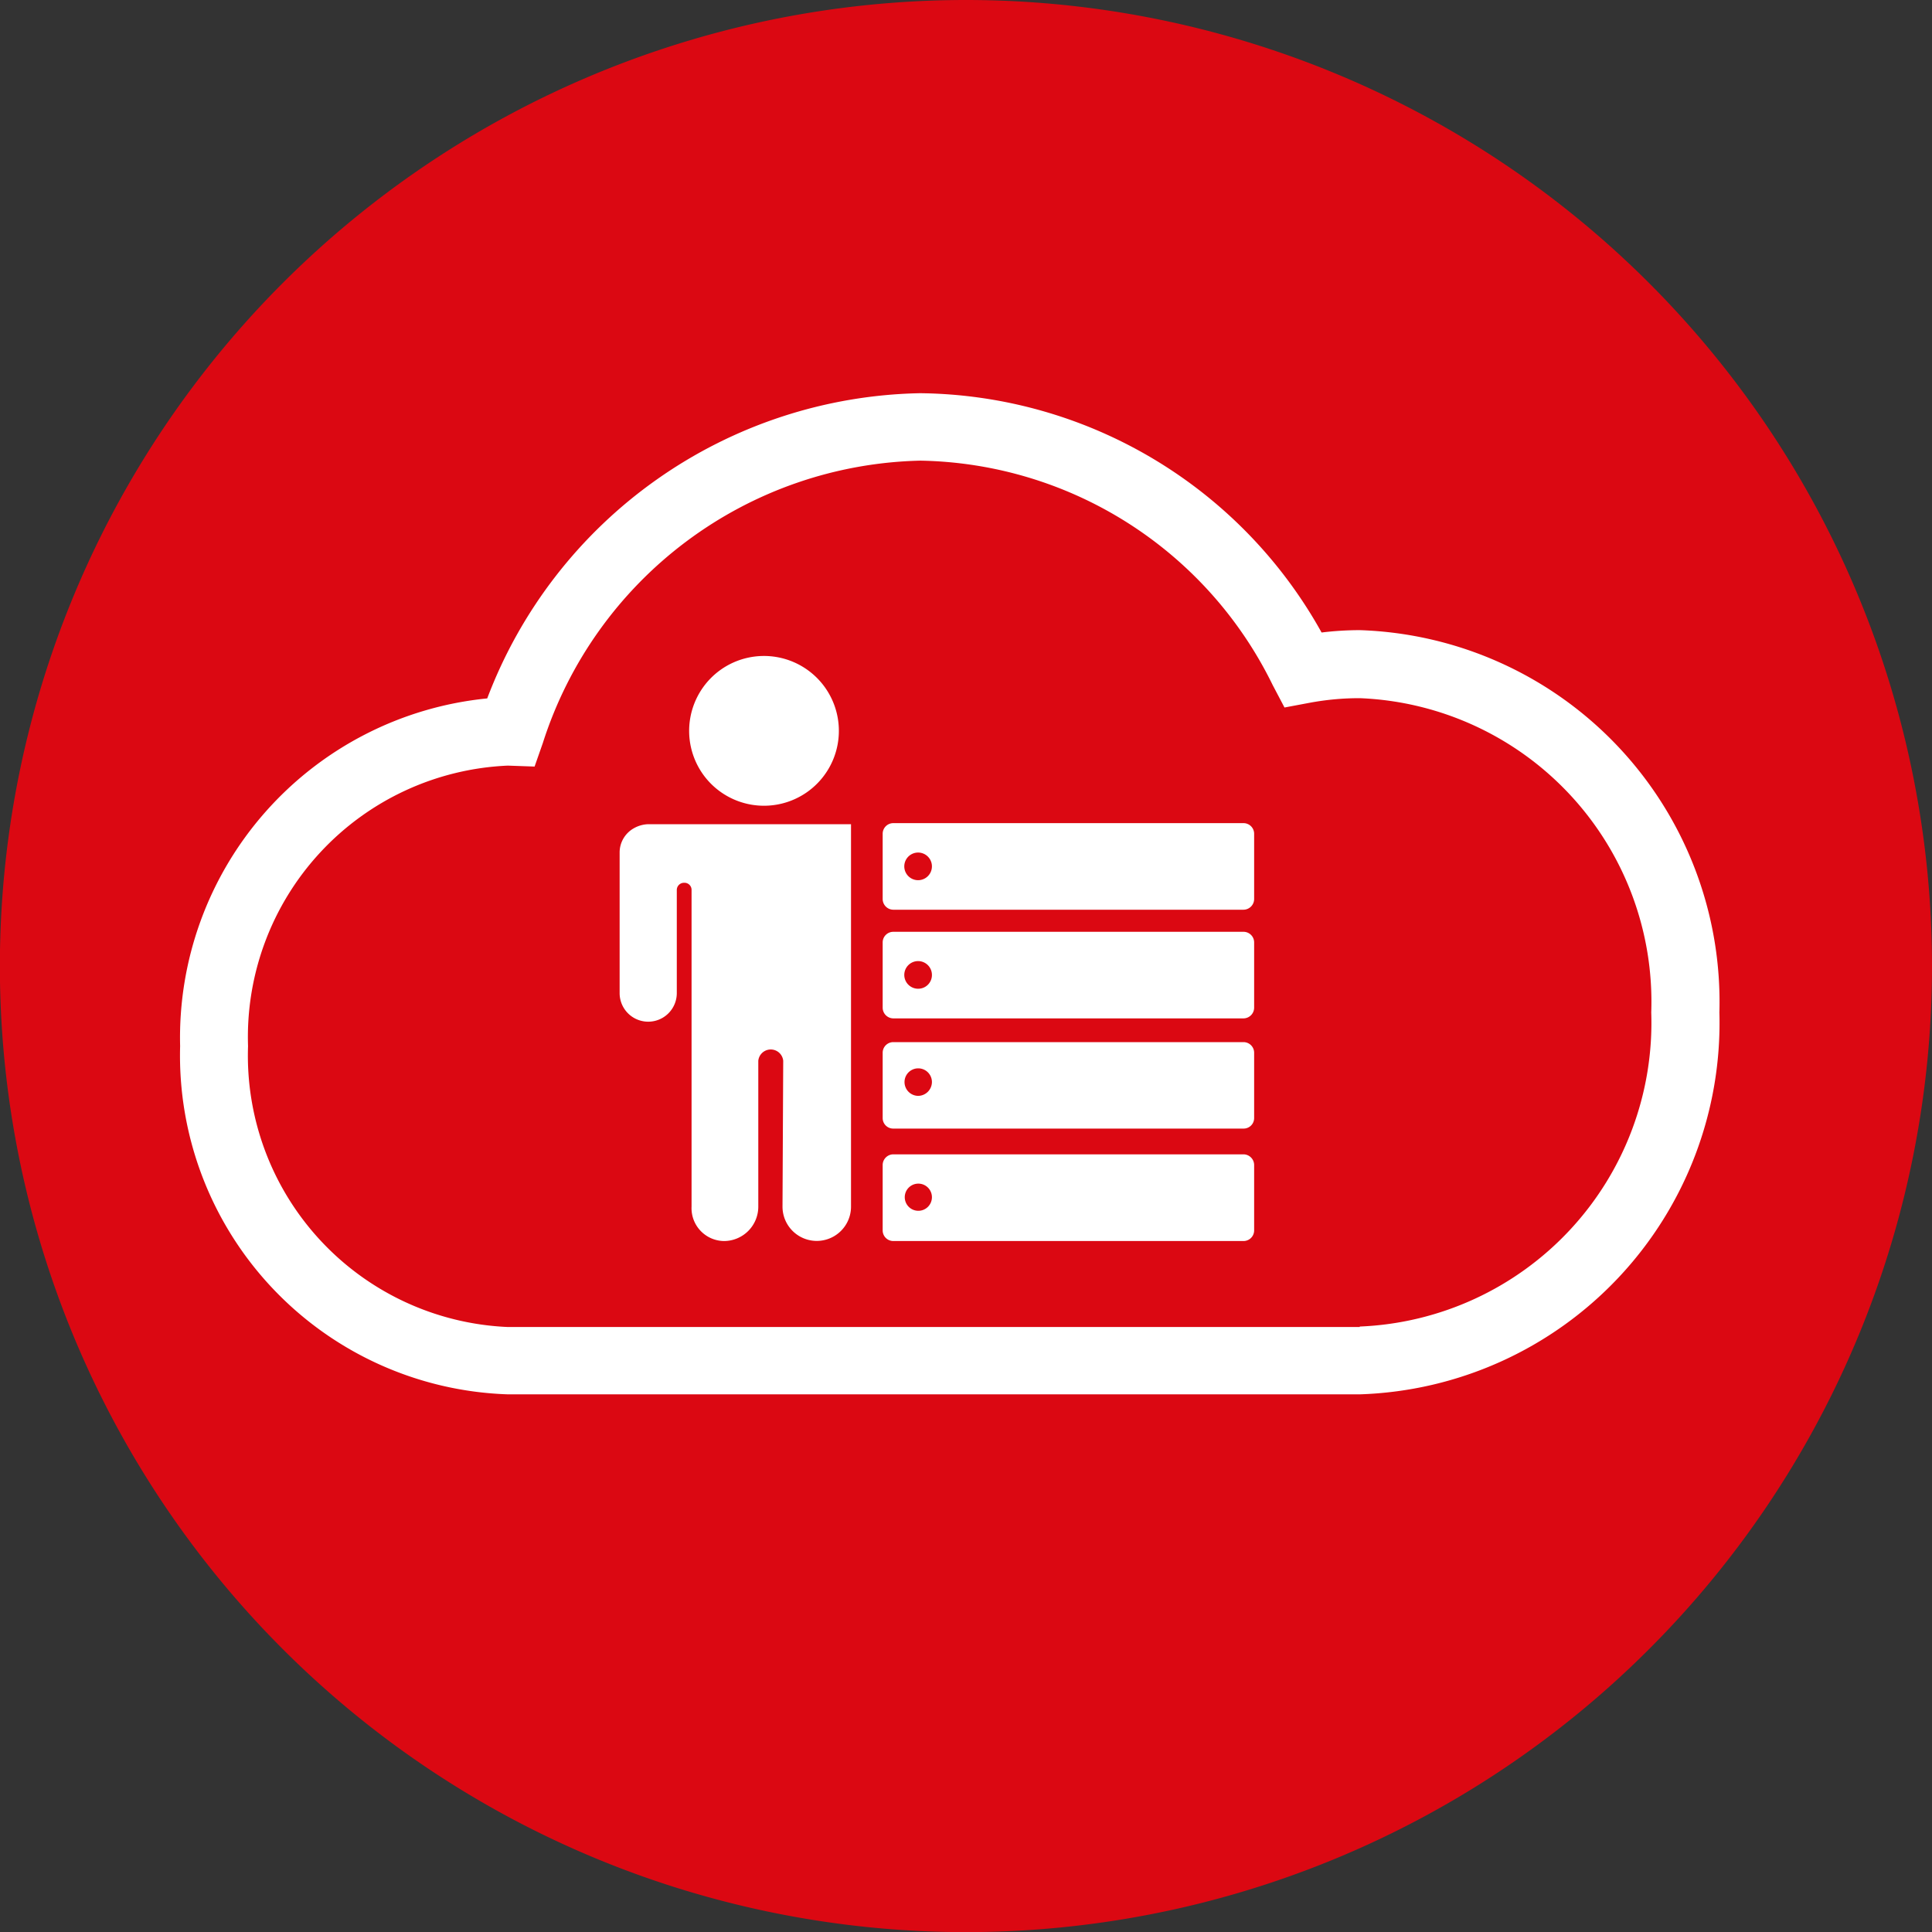 <svg xmlns="http://www.w3.org/2000/svg" viewBox="0 0 16.357 16.358"><rect x="0" y="0" width="16.357" height="16.358" fill="#333333" stroke="none"/><defs><style>.cls-1{fill:#db0812;}.cls-2{fill:#fff;}</style></defs><g id="Capa_2" data-name="Capa 2"><g id="Layer_1" data-name="Layer 1"><path class="cls-1" d="M16.357,8.179A8.179,8.179,0,1,1,8.178,0,8.18,8.18,0,0,1,16.357,8.179Z"/><path class="cls-2" d="M11.512,5.335a2.693,2.693,0,0,0-.323.02,3.936,3.936,0,0,0-3.4-2.026A4,4,0,0,0,4.125,5.913a2.886,2.886,0,0,0-2.6,2.944A2.87,2.87,0,0,0,4.3,11.805h7.212a3.147,3.147,0,0,0,3.045-3.234A3.149,3.149,0,0,0,11.512,5.335Zm0,5.9H4.3A2.3,2.3,0,0,1,2.1,8.857,2.3,2.3,0,0,1,4.3,6.482l.226.008.07-.2A3.437,3.437,0,0,1,7.792,3.9a3.384,3.384,0,0,1,2.983,1.9l.1.19.213-.04a2.3,2.3,0,0,1,.426-.039A2.572,2.572,0,0,1,13.98,8.571,2.574,2.574,0,0,1,11.512,11.231Z"/><path class="cls-2" d="M6.105,5.668a.634.634,0,1,1-.155.885A.635.635,0,0,1,6.105,5.668Zm1.1,1.31h0v3.238a.29.29,0,1,1-.58,0l.006-1.235a.106.106,0,0,0-.211,0v1.235a.291.291,0,0,1-.291.291.278.278,0,0,1-.274-.291V7.536a.06.06,0,0,0-.063-.062.061.061,0,0,0-.062.062v.872a.242.242,0,0,1-.484,0V7.218a.235.235,0,0,1,.121-.206.261.261,0,0,1,.12-.034Z"/><path class="cls-2" d="M10.527,9.773H7.562a.091.091,0,0,0-.089.089v.556a.09.09,0,0,0,.089.089h2.965a.09.09,0,0,0,.091-.089V9.862A.091.091,0,0,0,10.527,9.773Zm-2.754.478a.115.115,0,1,1,.117-.116A.115.115,0,0,1,7.773,10.251Z"/><path class="cls-2" d="M10.527,8.823H7.562a.09.09,0,0,0-.089.09v.553a.089.089,0,0,0,.089.089h2.965a.089.089,0,0,0,.091-.089V8.913A.09.09,0,0,0,10.527,8.823Zm-2.754.455a.117.117,0,0,1-.115-.117.116.116,0,0,1,.232,0A.118.118,0,0,1,7.773,9.278Z"/><path class="cls-2" d="M10.527,7.889H7.562a.09.09,0,0,0-.089.088v.555a.091.091,0,0,0,.089.09h2.965a.091.091,0,0,0,.091-.09V7.977A.09.09,0,0,0,10.527,7.889Zm-2.754.482a.117.117,0,1,1,.117-.118A.116.116,0,0,1,7.773,8.371Z"/><path class="cls-2" d="M10.527,6.969H7.562a.09.09,0,0,0-.089.09v.553a.091.091,0,0,0,.089.09h2.965a.091.091,0,0,0,.091-.09V7.059A.09.09,0,0,0,10.527,6.969Zm-2.754.483a.117.117,0,0,1,0-.234.117.117,0,1,1,0,.234Z"/></g></g></svg>